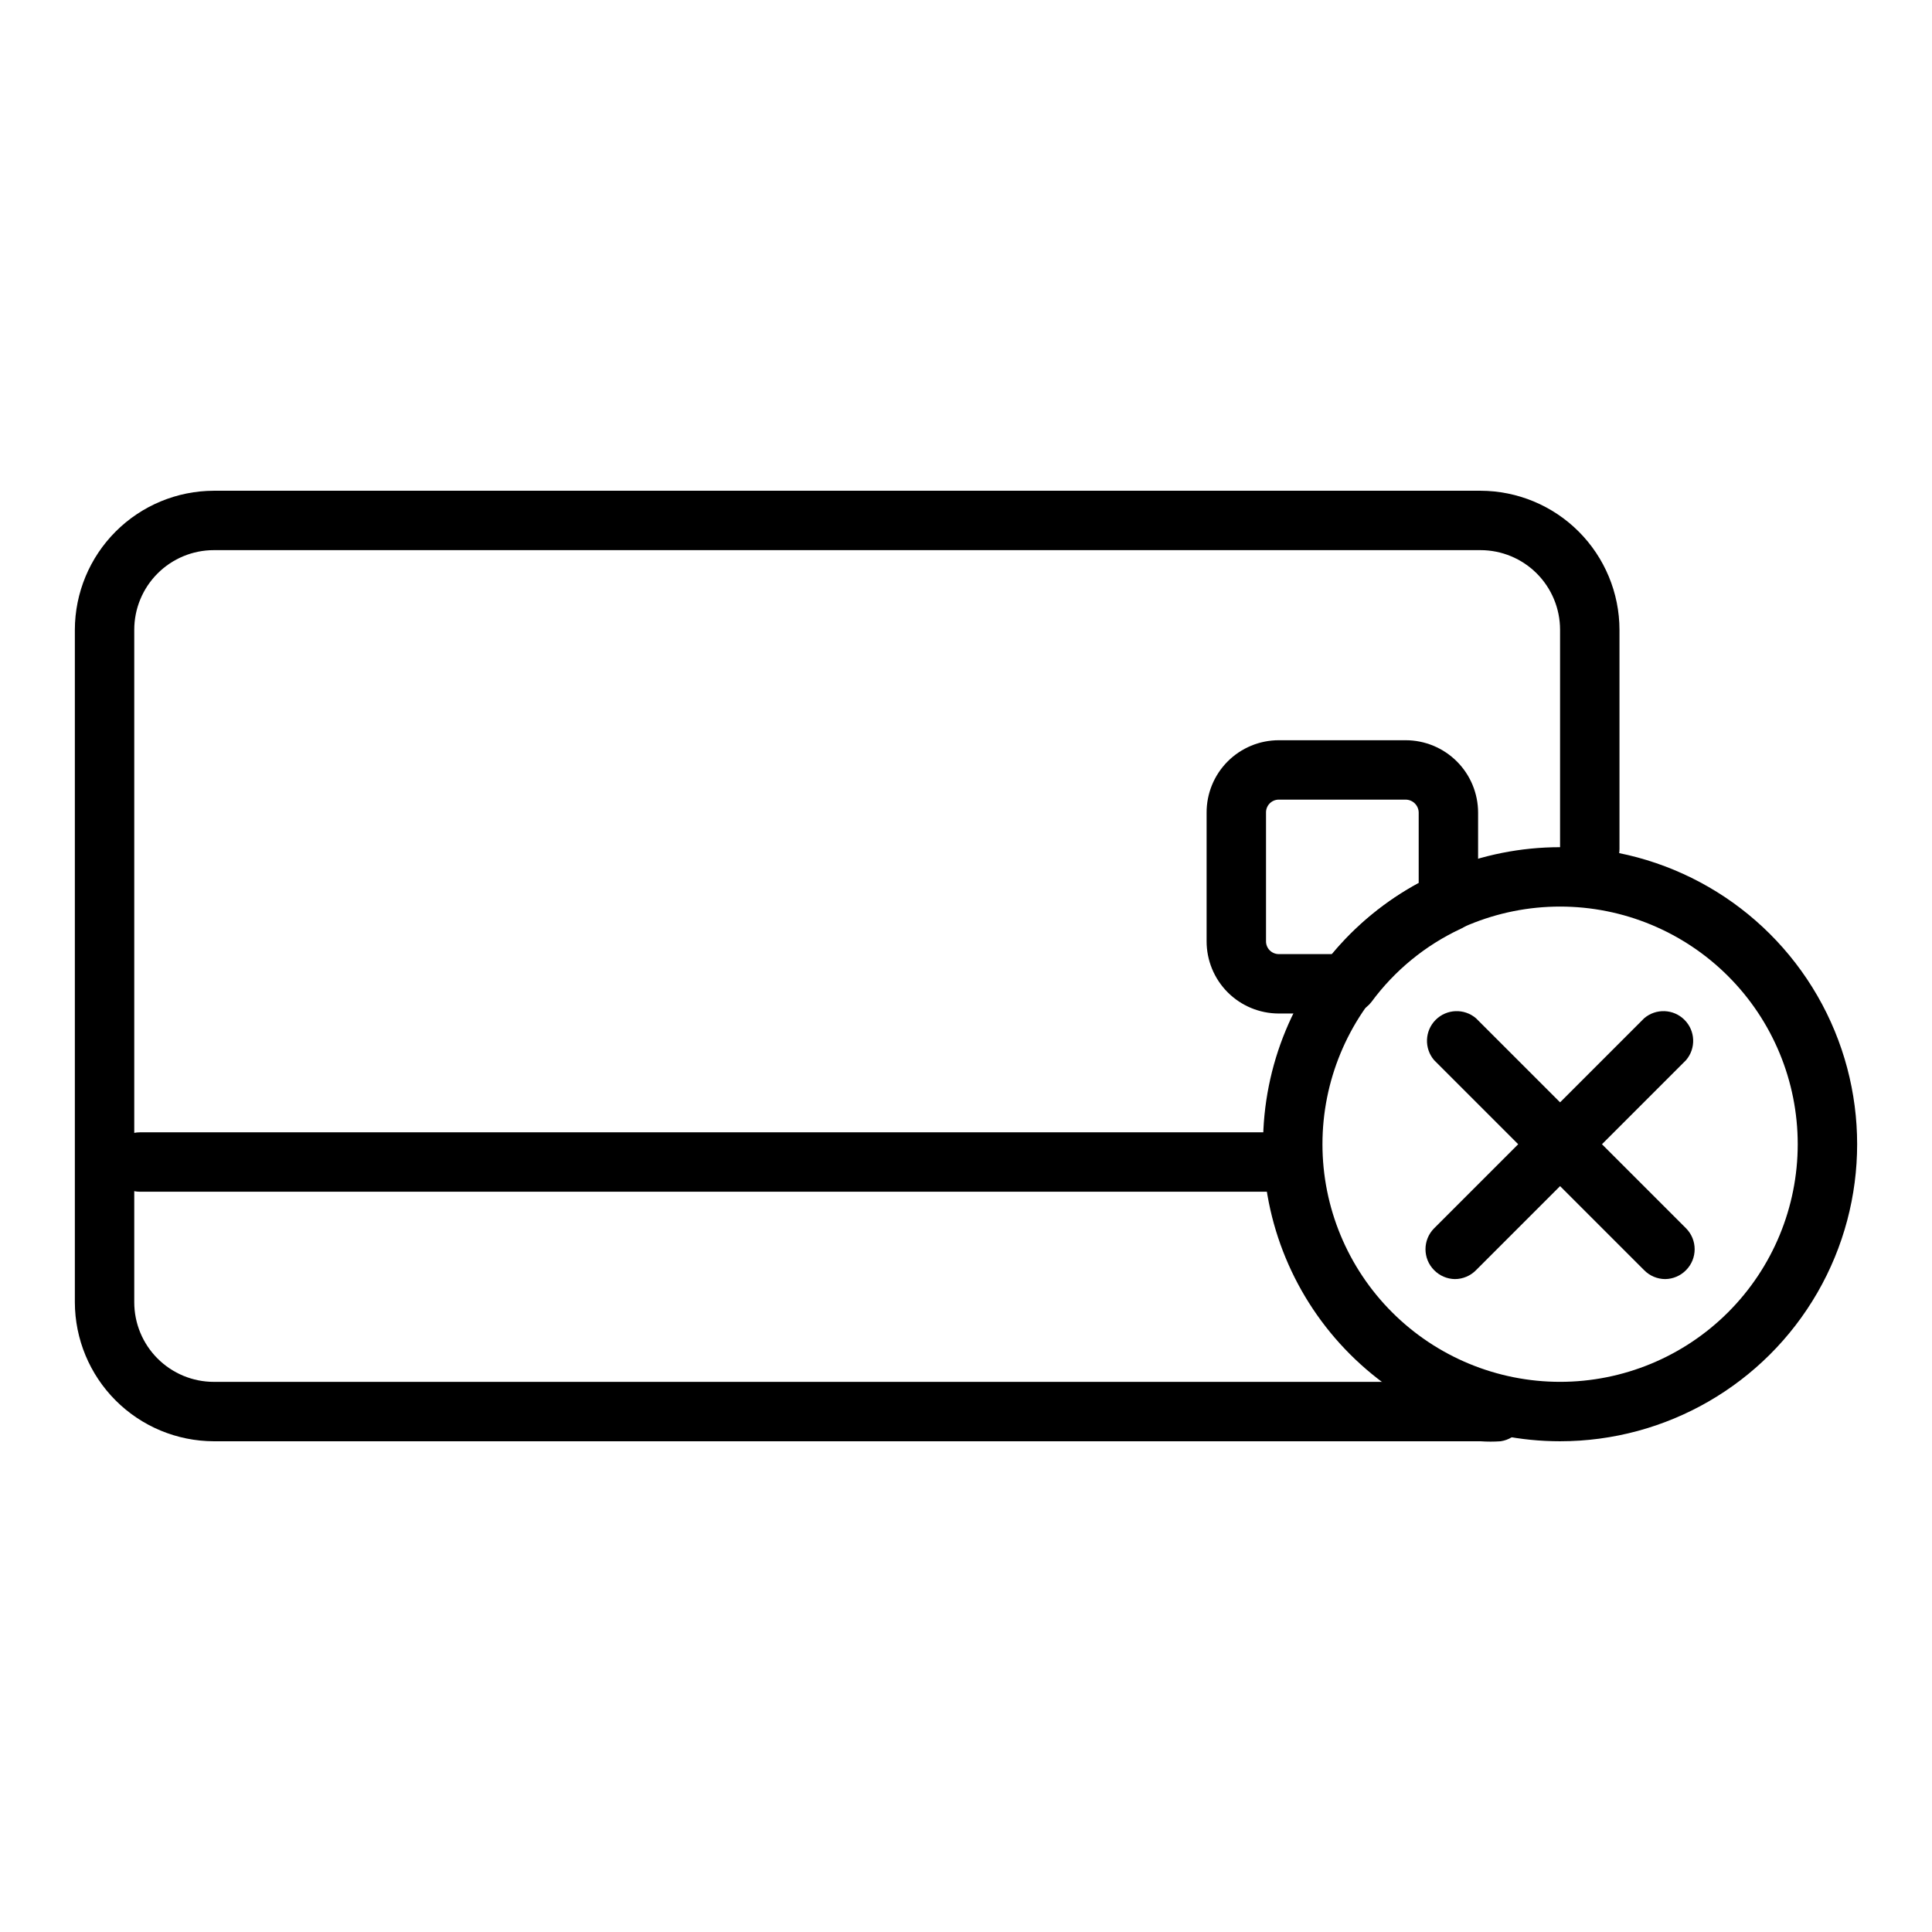 <?xml version="1.0" encoding="UTF-8"?>
<!-- The Best Svg Icon site in the world: iconSvg.co, Visit us! https://iconsvg.co -->
<svg fill="#000000" width="800px" height="800px" version="1.1" viewBox="144 144 512 512" xmlns="http://www.w3.org/2000/svg">
 <g>
  <path d="m485.09 459.82h-304.02c-4.348 0-7.871-3.523-7.871-7.871s3.523-7.871 7.871-7.871h304.02c4.348 0 7.875 3.523 7.875 7.871s-3.527 7.871-7.875 7.871z"/>
  <path d="m536.34 525.95h-335.66c-9.766-0.02-19.125-3.906-26.027-10.812-6.906-6.902-10.793-16.262-10.816-26.027v-178.22c0.023-9.766 3.91-19.121 10.816-26.027 6.902-6.906 16.262-10.793 26.027-10.812h335.66c9.762 0.02 19.121 3.906 26.027 10.812 6.902 6.906 10.793 16.262 10.812 26.027v58.098c0 4.348-3.523 7.871-7.871 7.871s-7.875-3.523-7.875-7.871v-58.098c0-5.594-2.223-10.961-6.176-14.918-3.957-3.957-9.324-6.18-14.918-6.18h-335.66c-5.598 0-10.961 2.223-14.918 6.18s-6.18 9.324-6.18 14.918v178.22c0 5.598 2.223 10.961 6.18 14.918 3.957 3.957 9.32 6.18 14.918 6.18h335.66c0.992 0.082 1.992 0.082 2.988 0 4.348-0.652 8.402 2.344 9.055 6.691 0.652 4.348-2.344 8.398-6.691 9.051-1.781 0.125-3.57 0.125-5.352 0z"/>
  <path d="m500.84 412.59h-17.949c-5.086 0-9.965-2.027-13.555-5.629-3.59-3.606-5.594-8.492-5.574-13.578v-34.008c-0.02-5.086 1.984-9.973 5.574-13.578 3.59-3.606 8.469-5.629 13.555-5.629h33.613c5.094 0 9.98 2.023 13.582 5.625 3.602 3.602 5.625 8.488 5.625 13.582v23.617c-0.004 3.09-1.82 5.894-4.644 7.164-9.363 4.383-17.48 11.043-23.613 19.363-1.57 2.043-4.039 3.191-6.613 3.07zm-17.949-56.68c-0.91 0-1.785 0.367-2.422 1.02s-0.984 1.535-0.961 2.445v34.008c-0.023 0.91 0.324 1.793 0.961 2.445 0.637 0.652 1.512 1.02 2.422 1.02h14.172c6.356-7.688 14.133-14.074 22.906-18.816v-18.656c0-0.918-0.367-1.801-1.016-2.449-0.648-0.648-1.531-1.016-2.449-1.016z"/>
  <path d="m557.44 525.95c-20.875 0-40.898-8.293-55.664-23.055-14.762-14.762-23.055-34.785-23.055-55.664 0-20.879 8.293-40.902 23.055-55.664 14.766-14.762 34.789-23.055 55.664-23.055 28.125 0 54.113 15.004 68.176 39.359 14.062 24.355 14.062 54.363 0 78.719-14.062 24.355-40.051 39.359-68.176 39.359zm0-141.7c-16.699 0-32.719 6.637-44.531 18.445-11.809 11.812-18.445 27.828-18.445 44.531s6.637 32.723 18.445 44.531c11.812 11.809 27.832 18.445 44.531 18.445 16.703 0 32.723-6.637 44.531-18.445 11.812-11.809 18.445-27.828 18.445-44.531s-6.633-32.719-18.445-44.531c-11.809-11.809-27.828-18.445-44.531-18.445z"/>
  <path d="m529.57 482.97c-2.074-0.027-4.055-0.879-5.508-2.359-3.055-3.07-3.055-8.031 0-11.102l55.656-55.656c3.121-2.672 7.777-2.492 10.684 0.414 2.91 2.906 3.09 7.562 0.414 10.688l-55.656 55.656c-1.473 1.5-3.484 2.352-5.59 2.359z"/>
  <path d="m585.3 482.97c-2.102-0.008-4.117-0.859-5.586-2.359l-55.656-55.656c-2.676-3.125-2.496-7.781 0.41-10.688 2.91-2.906 7.566-3.086 10.688-0.414l55.656 55.656c3.051 3.07 3.051 8.031 0 11.102-1.453 1.48-3.434 2.332-5.512 2.359z"/>
 </g>
</svg>